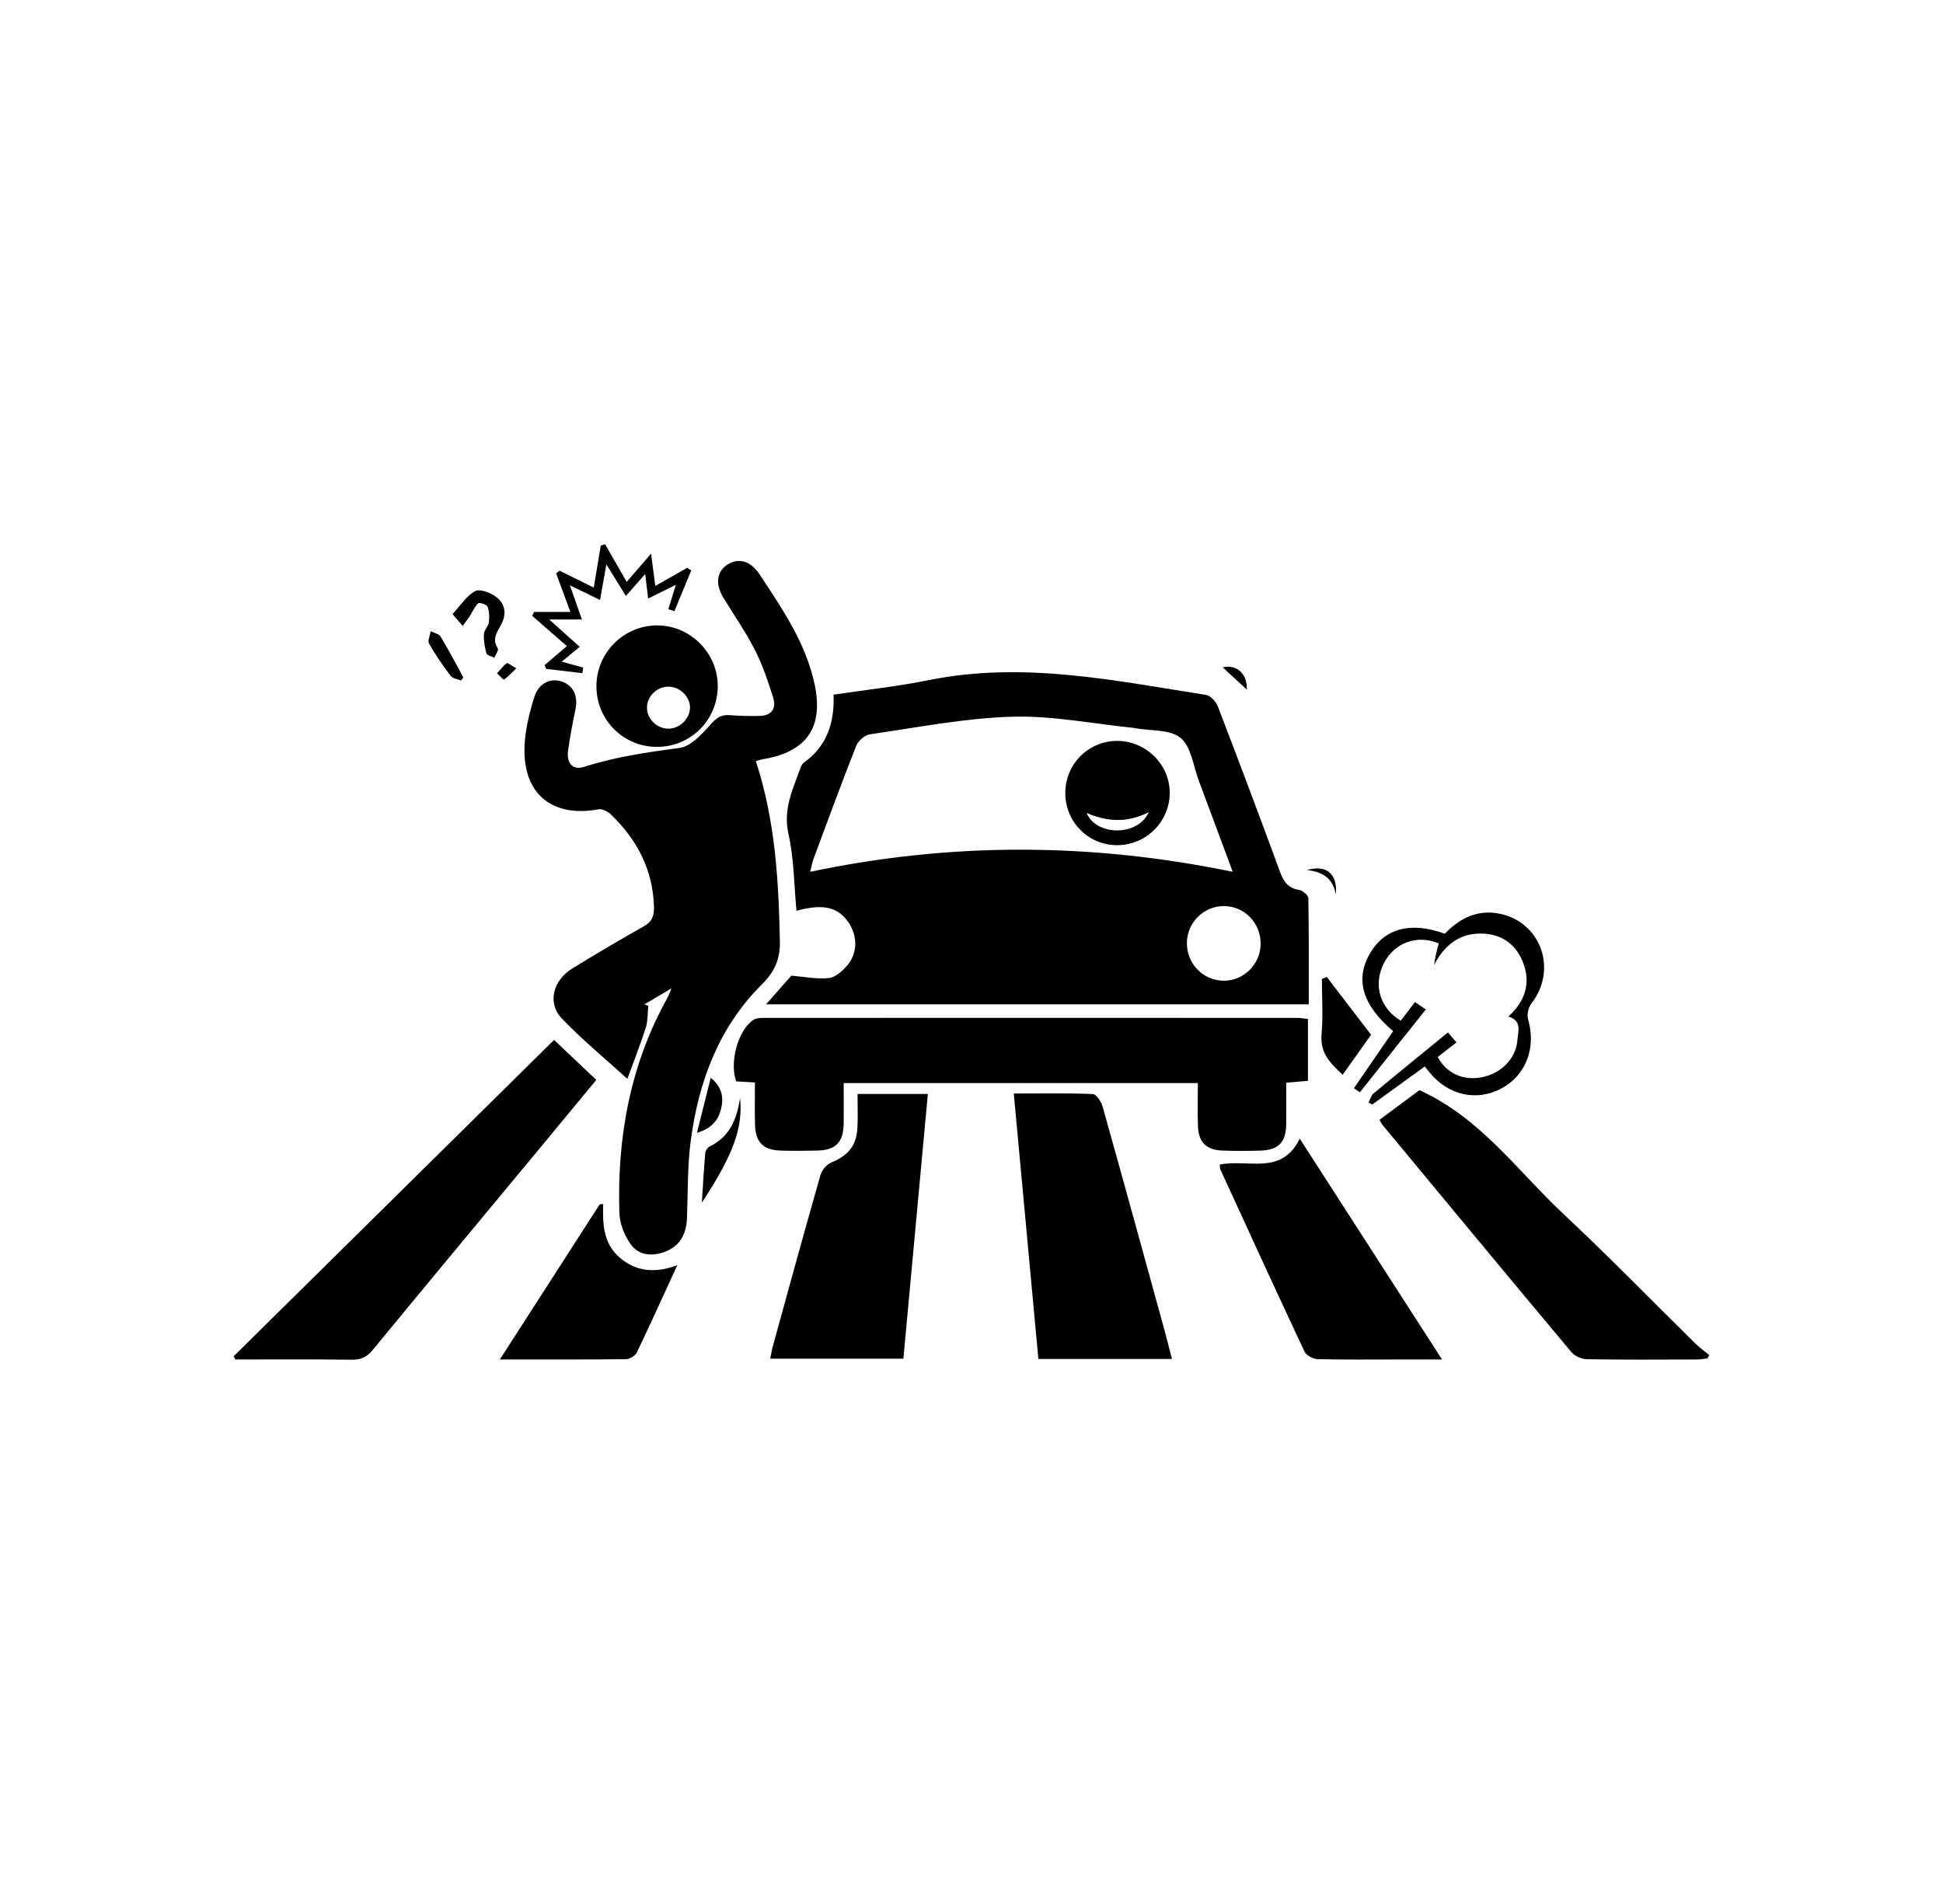 <svg width="50" height="49" viewBox="0 0 50 49" fill="none" xmlns="http://www.w3.org/2000/svg">
<g clip-path="url(#clip0_1205_66)">
<path d="M33.678 25.847H19.713C19.967 25.559 20.183 25.314 20.363 25.109C20.695 25.136 21.016 25.203 21.327 25.171C21.497 25.153 21.679 24.991 21.801 24.848C22.073 24.53 22.07 24.087 21.836 23.741C21.566 23.341 21.175 23.251 20.496 23.44C20.433 22.778 20.434 22.104 20.29 21.462C20.145 20.819 20.407 20.303 20.604 19.75C20.62 19.706 20.647 19.655 20.684 19.628C21.275 19.207 21.479 18.608 21.45 17.877C22.285 17.753 23.11 17.663 23.92 17.5C26.328 17.016 28.68 17.513 31.038 17.885C31.155 17.903 31.294 18.062 31.341 18.185C31.883 19.595 32.415 21.007 32.934 22.425C33.028 22.681 33.137 22.855 33.426 22.901C33.52 22.916 33.667 23.038 33.668 23.112C33.685 24.014 33.679 24.917 33.679 25.846L33.678 25.847ZM20.85 22.436C24.482 21.671 28.07 21.683 31.722 22.436C31.405 21.582 31.13 20.84 30.852 20.101C30.708 19.719 30.657 19.22 30.382 18.991C30.11 18.765 29.61 18.813 29.21 18.741C29.198 18.738 29.186 18.733 29.174 18.733C28.127 18.627 27.076 18.413 26.034 18.445C24.815 18.482 23.599 18.723 22.386 18.898C22.255 18.917 22.086 19.063 22.035 19.19C21.653 20.157 21.296 21.133 20.933 22.108C20.904 22.185 20.891 22.267 20.849 22.436H20.85ZM30.543 24.26C30.534 24.797 30.962 25.239 31.492 25.239C32.009 25.239 32.432 24.819 32.44 24.297C32.449 23.756 32.024 23.318 31.492 23.318C30.977 23.318 30.55 23.74 30.543 24.26Z" fill="black"/>
<path d="M19.45 19.587C19.954 21.123 20.038 22.679 20.069 24.241C20.078 24.678 19.931 25.011 19.614 25.325C18.493 26.437 17.973 27.844 17.773 29.375C17.688 30.022 17.703 30.684 17.679 31.34C17.665 31.733 17.519 32.045 17.145 32.201C16.825 32.334 16.466 32.325 16.253 32.051C16.078 31.826 15.948 31.503 15.939 31.22C15.877 29.268 16.216 27.398 17.18 25.67C17.206 25.623 17.222 25.568 17.278 25.436C16.994 25.604 16.787 25.726 16.581 25.849C16.614 25.861 16.649 25.873 16.683 25.885C16.662 26.077 16.674 26.28 16.615 26.46C16.459 26.939 16.274 27.408 16.144 27.764C15.602 27.27 14.996 26.773 14.458 26.212C14.076 25.814 14.23 25.226 14.736 24.918C15.339 24.549 15.945 24.187 16.561 23.843C16.778 23.722 16.835 23.579 16.829 23.339C16.802 22.375 16.389 21.599 15.709 20.95C15.632 20.876 15.49 20.81 15.395 20.828C14.252 21.046 13.305 20.467 13.529 18.864C13.574 18.548 13.656 18.233 13.753 17.928C13.861 17.593 14.156 17.442 14.447 17.536C14.748 17.634 14.879 17.902 14.81 18.248C14.737 18.611 14.662 18.974 14.616 19.341C14.581 19.63 14.732 19.831 15.029 19.736C15.832 19.477 16.654 19.36 17.486 19.248C17.789 19.208 18.081 18.871 18.315 18.613C18.459 18.455 18.576 18.39 18.777 18.405C19.035 18.425 19.296 18.431 19.555 18.424C19.868 18.416 19.981 18.22 19.895 17.947C19.765 17.536 19.626 17.121 19.432 16.739C19.197 16.277 18.901 15.846 18.627 15.404C18.401 15.04 18.435 14.711 18.724 14.527C19.007 14.348 19.317 14.434 19.543 14.777C20.131 15.666 20.738 16.55 20.964 17.615C21.199 18.723 20.751 19.354 19.64 19.536C19.592 19.544 19.547 19.561 19.45 19.587Z" fill="black"/>
<path d="M19.424 27.858C19.233 27.846 19.087 27.838 18.945 27.829C18.766 27.337 18.992 26.51 19.387 26.247C19.46 26.198 19.574 26.196 19.67 26.196C24.242 26.194 28.815 26.194 33.388 26.196C33.471 26.196 33.555 26.212 33.658 26.223V27.816C33.486 27.831 33.318 27.845 33.099 27.864C33.099 28.216 33.103 28.571 33.099 28.926C33.093 29.401 32.899 29.6 32.419 29.612C32.097 29.62 31.775 29.623 31.453 29.61C31.039 29.593 30.844 29.399 30.828 28.982C30.814 28.624 30.825 28.265 30.825 27.874H21.711C21.711 28.21 21.714 28.552 21.711 28.895C21.706 29.398 21.515 29.6 21.021 29.611C20.712 29.618 20.401 29.62 20.092 29.611C19.639 29.597 19.442 29.398 19.429 28.939C19.419 28.594 19.427 28.248 19.427 27.859L19.424 27.858Z" fill="black"/>
<path d="M6.012 34.905C8.774 32.177 11.537 29.449 14.258 26.763C14.627 27.113 14.974 27.441 15.345 27.792C14.832 28.411 14.322 29.029 13.81 29.647C12.403 31.345 10.992 33.039 9.592 34.74C9.444 34.92 9.296 34.996 9.06 34.993C8.059 34.979 7.058 34.987 6.057 34.987C6.042 34.96 6.028 34.933 6.013 34.905H6.012Z" fill="black"/>
<path d="M26.088 28.141C26.79 28.141 27.457 28.128 28.122 28.156C28.213 28.16 28.34 28.354 28.375 28.482C28.914 30.401 29.441 32.322 29.969 34.243C30.033 34.478 30.091 34.714 30.157 34.973H26.721C26.512 32.709 26.301 30.447 26.088 28.141Z" fill="black"/>
<path d="M36.526 28.055C38.107 28.773 39.061 30.148 40.246 31.255C41.405 32.337 42.51 33.478 43.642 34.59C43.748 34.693 43.87 34.778 43.986 34.871C43.97 34.9 43.954 34.929 43.938 34.959C43.849 34.969 43.759 34.987 43.669 34.987C42.727 34.989 41.784 34.996 40.843 34.98C40.705 34.979 40.526 34.902 40.439 34.799C38.807 32.851 37.187 30.893 35.566 28.938C35.544 28.912 35.531 28.877 35.5 28.818C35.846 28.561 36.192 28.304 36.525 28.057L36.526 28.055Z" fill="black"/>
<path d="M22.068 28.154H23.877C23.666 30.431 23.458 32.69 23.247 34.967H19.82C19.845 34.845 19.862 34.737 19.891 34.633C20.294 33.167 20.696 31.7 21.114 30.237C21.15 30.112 21.272 29.967 21.39 29.918C21.833 29.736 22.045 29.481 22.066 29C22.078 28.73 22.068 28.459 22.068 28.155V28.154Z" fill="black"/>
<path d="M31.387 29.972C32.106 29.817 32.975 30.269 33.447 29.304C34.666 31.197 35.864 33.055 37.109 34.987C36.673 34.987 36.309 34.987 35.946 34.987C35.264 34.987 34.583 34.995 33.902 34.978C33.786 34.975 33.615 34.88 33.568 34.781C32.837 33.225 32.122 31.661 31.405 30.098C31.391 30.067 31.394 30.028 31.387 29.972Z" fill="black"/>
<path d="M17.429 32.56C17.06 33.361 16.731 34.092 16.384 34.814C16.343 34.897 16.2 34.978 16.103 34.979C15.052 34.991 14.001 34.986 12.863 34.986C13.742 33.62 14.586 32.308 15.432 30.995C15.461 30.992 15.492 30.988 15.522 30.985C15.505 31.502 15.527 32.005 15.946 32.364C16.371 32.728 16.853 32.772 17.429 32.561V32.56Z" fill="black"/>
<path d="M16.888 19.221C16.028 19.213 15.342 18.514 15.348 17.65C15.353 16.794 16.055 16.095 16.91 16.095C17.777 16.095 18.489 16.823 18.47 17.69C18.45 18.556 17.755 19.229 16.889 19.221H16.888ZM17.756 18.195C17.746 17.908 17.477 17.662 17.184 17.672C16.883 17.682 16.64 17.936 16.649 18.229C16.659 18.52 16.921 18.762 17.217 18.752C17.512 18.742 17.765 18.479 17.755 18.195H17.756Z" fill="black"/>
<path d="M36.69 25.98C36.104 26.716 35.548 27.414 34.994 28.111C34.943 28.075 34.892 28.04 34.842 28.004C35.178 27.514 35.514 27.025 35.85 26.538C35.057 25.863 34.866 25.208 35.252 24.54C35.627 23.891 36.303 23.709 37.179 24.03C37.565 23.631 38.021 23.395 38.602 23.517C39.663 23.74 40.083 24.96 39.409 25.823C39.331 25.923 39.287 26.109 39.322 26.228C39.535 26.964 39.274 27.67 38.635 28.012C38.004 28.35 37.281 28.193 36.8 27.615C36.761 27.568 36.725 27.522 36.664 27.447C36.206 27.779 35.757 28.102 35.31 28.427C35.279 28.409 35.249 28.391 35.219 28.373C35.257 28.297 35.277 28.198 35.337 28.148C35.965 27.625 36.601 27.11 37.26 26.57C37.334 26.656 37.4 26.733 37.48 26.826C37.305 26.964 37.15 27.084 36.997 27.203C37.224 27.619 37.639 27.812 38.112 27.727C38.621 27.636 39.013 27.251 39.049 26.761C39.065 26.546 39.173 26.265 38.816 26.161C39.246 25.768 39.407 25.3 39.186 24.752C39.002 24.297 38.642 24.042 38.153 24.026C37.567 24.007 37.173 24.314 36.903 24.836C36.919 24.744 36.932 24.651 36.952 24.559C36.973 24.463 36.999 24.37 37.024 24.278C36.459 24.046 35.884 24.258 35.611 24.792C35.331 25.338 35.505 25.944 36.045 26.268C36.164 26.113 36.283 25.956 36.412 25.788C36.501 25.849 36.581 25.904 36.691 25.979L36.69 25.98Z" fill="black"/>
<path d="M14.919 16.645C14.751 16.784 14.621 16.891 14.454 17.028C14.658 17.084 14.832 17.131 15.008 17.18C15.001 17.228 14.993 17.275 14.986 17.324C14.674 17.287 14.363 17.25 14.052 17.214C14.04 17.181 14.029 17.148 14.017 17.116C14.196 16.963 14.375 16.81 14.587 16.628C14.287 16.367 13.992 16.108 13.695 15.849C13.711 15.815 13.727 15.781 13.743 15.748H14.678C14.541 15.377 14.425 15.066 14.31 14.754C14.341 14.732 14.371 14.71 14.402 14.688C14.683 14.827 14.965 14.966 15.28 15.122C15.342 14.747 15.401 14.393 15.459 14.04C15.497 14.029 15.534 14.018 15.572 14.007C15.75 14.317 15.927 14.629 16.127 14.976C16.324 14.746 16.505 14.536 16.754 14.247C16.799 14.59 16.828 14.814 16.863 15.079C17.163 14.908 17.424 14.759 17.686 14.611C17.72 14.634 17.755 14.657 17.788 14.681C17.643 15.03 17.499 15.38 17.354 15.729C17.302 15.712 17.251 15.695 17.199 15.678C17.259 15.486 17.318 15.293 17.392 15.051C17.148 15.171 16.932 15.278 16.679 15.403C16.652 15.179 16.632 15.012 16.603 14.774C16.426 14.975 16.287 15.133 16.107 15.337C15.937 15.064 15.788 14.823 15.604 14.525C15.545 14.853 15.499 15.115 15.441 15.441C15.189 15.319 14.976 15.214 14.665 15.063C14.783 15.395 14.872 15.647 14.975 15.943H14.133C14.435 16.214 14.665 16.419 14.919 16.647V16.645Z" fill="black"/>
<path d="M35.282 26.631C35.038 26.974 34.803 27.305 34.551 27.659C34.234 27.365 33.967 27.1 34.008 26.624C34.05 26.151 34.017 25.671 34.017 25.193C34.059 25.177 34.1 25.159 34.143 25.142C34.519 25.634 34.896 26.125 35.283 26.631H35.282Z" fill="black"/>
<path d="M11.645 15.803C11.851 15.582 12.006 15.331 12.23 15.212C12.355 15.147 12.633 15.256 12.777 15.369C13.018 15.557 13.039 15.831 12.88 16.106C12.773 16.287 12.664 16.463 12.81 16.686C12.838 16.729 12.755 16.845 12.722 16.927C12.65 16.891 12.533 16.868 12.518 16.815C12.472 16.657 12.445 16.485 12.453 16.32C12.458 16.217 12.565 16.121 12.58 16.016C12.598 15.884 12.593 15.735 12.547 15.613C12.526 15.557 12.336 15.497 12.305 15.526C12.21 15.617 12.156 15.751 12.082 15.866C12.027 15.949 11.965 16.027 11.905 16.108C11.842 16.032 11.777 15.958 11.646 15.803H11.645Z" fill="black"/>
<path d="M18.061 30.949C18.088 30.523 18.112 30.097 18.149 29.672C18.154 29.612 18.21 29.529 18.265 29.503C18.777 29.253 18.965 28.801 19.044 28.256C19.121 29.006 18.888 29.693 18.061 30.95L18.061 30.949Z" fill="black"/>
<path d="M17.934 29.154C18.061 28.651 18.171 28.213 18.29 27.737C18.582 27.975 18.626 28.247 18.557 28.533C18.487 28.82 18.323 29.04 17.934 29.153V29.154Z" fill="black"/>
<path d="M11.864 17.514C11.772 17.475 11.648 17.461 11.596 17.393C11.395 17.128 11.205 16.853 11.041 16.565C10.999 16.491 11.066 16.353 11.084 16.245C11.17 16.29 11.294 16.31 11.337 16.381C11.544 16.724 11.73 17.081 11.923 17.432C11.903 17.459 11.883 17.487 11.864 17.514Z" fill="black"/>
<path d="M13.286 17.2C13.153 17.327 13.071 17.423 12.97 17.487C12.95 17.498 12.852 17.384 12.789 17.329C12.871 17.239 12.946 17.137 13.042 17.067C13.066 17.049 13.162 17.13 13.286 17.2Z" fill="black"/>
<path d="M32.085 17.746C31.878 17.555 31.656 17.352 31.463 17.174C31.827 17.091 32.1 17.34 32.085 17.746Z" fill="black"/>
<path d="M33.631 22.391C34.14 22.243 34.425 22.496 34.375 23.022C34.308 22.631 34.069 22.435 33.631 22.391Z" fill="black"/>
<path d="M28.742 19.068C29.485 19.064 30.105 19.675 30.101 20.409C30.098 21.15 29.488 21.753 28.744 21.751C28.012 21.75 27.424 21.165 27.414 20.429C27.404 19.678 27.995 19.071 28.742 19.068ZM27.961 20.921C28.213 21.523 29.288 21.525 29.561 20.902C29.016 21.179 28.497 21.153 27.961 20.921Z" fill="black"/>
</g>
<defs>
<clipPath id="clip0_1205_66">
<rect width="37.975" height="20.986" fill="white" transform="translate(6.012 14.007)"/>
</clipPath>
</defs>
</svg>
